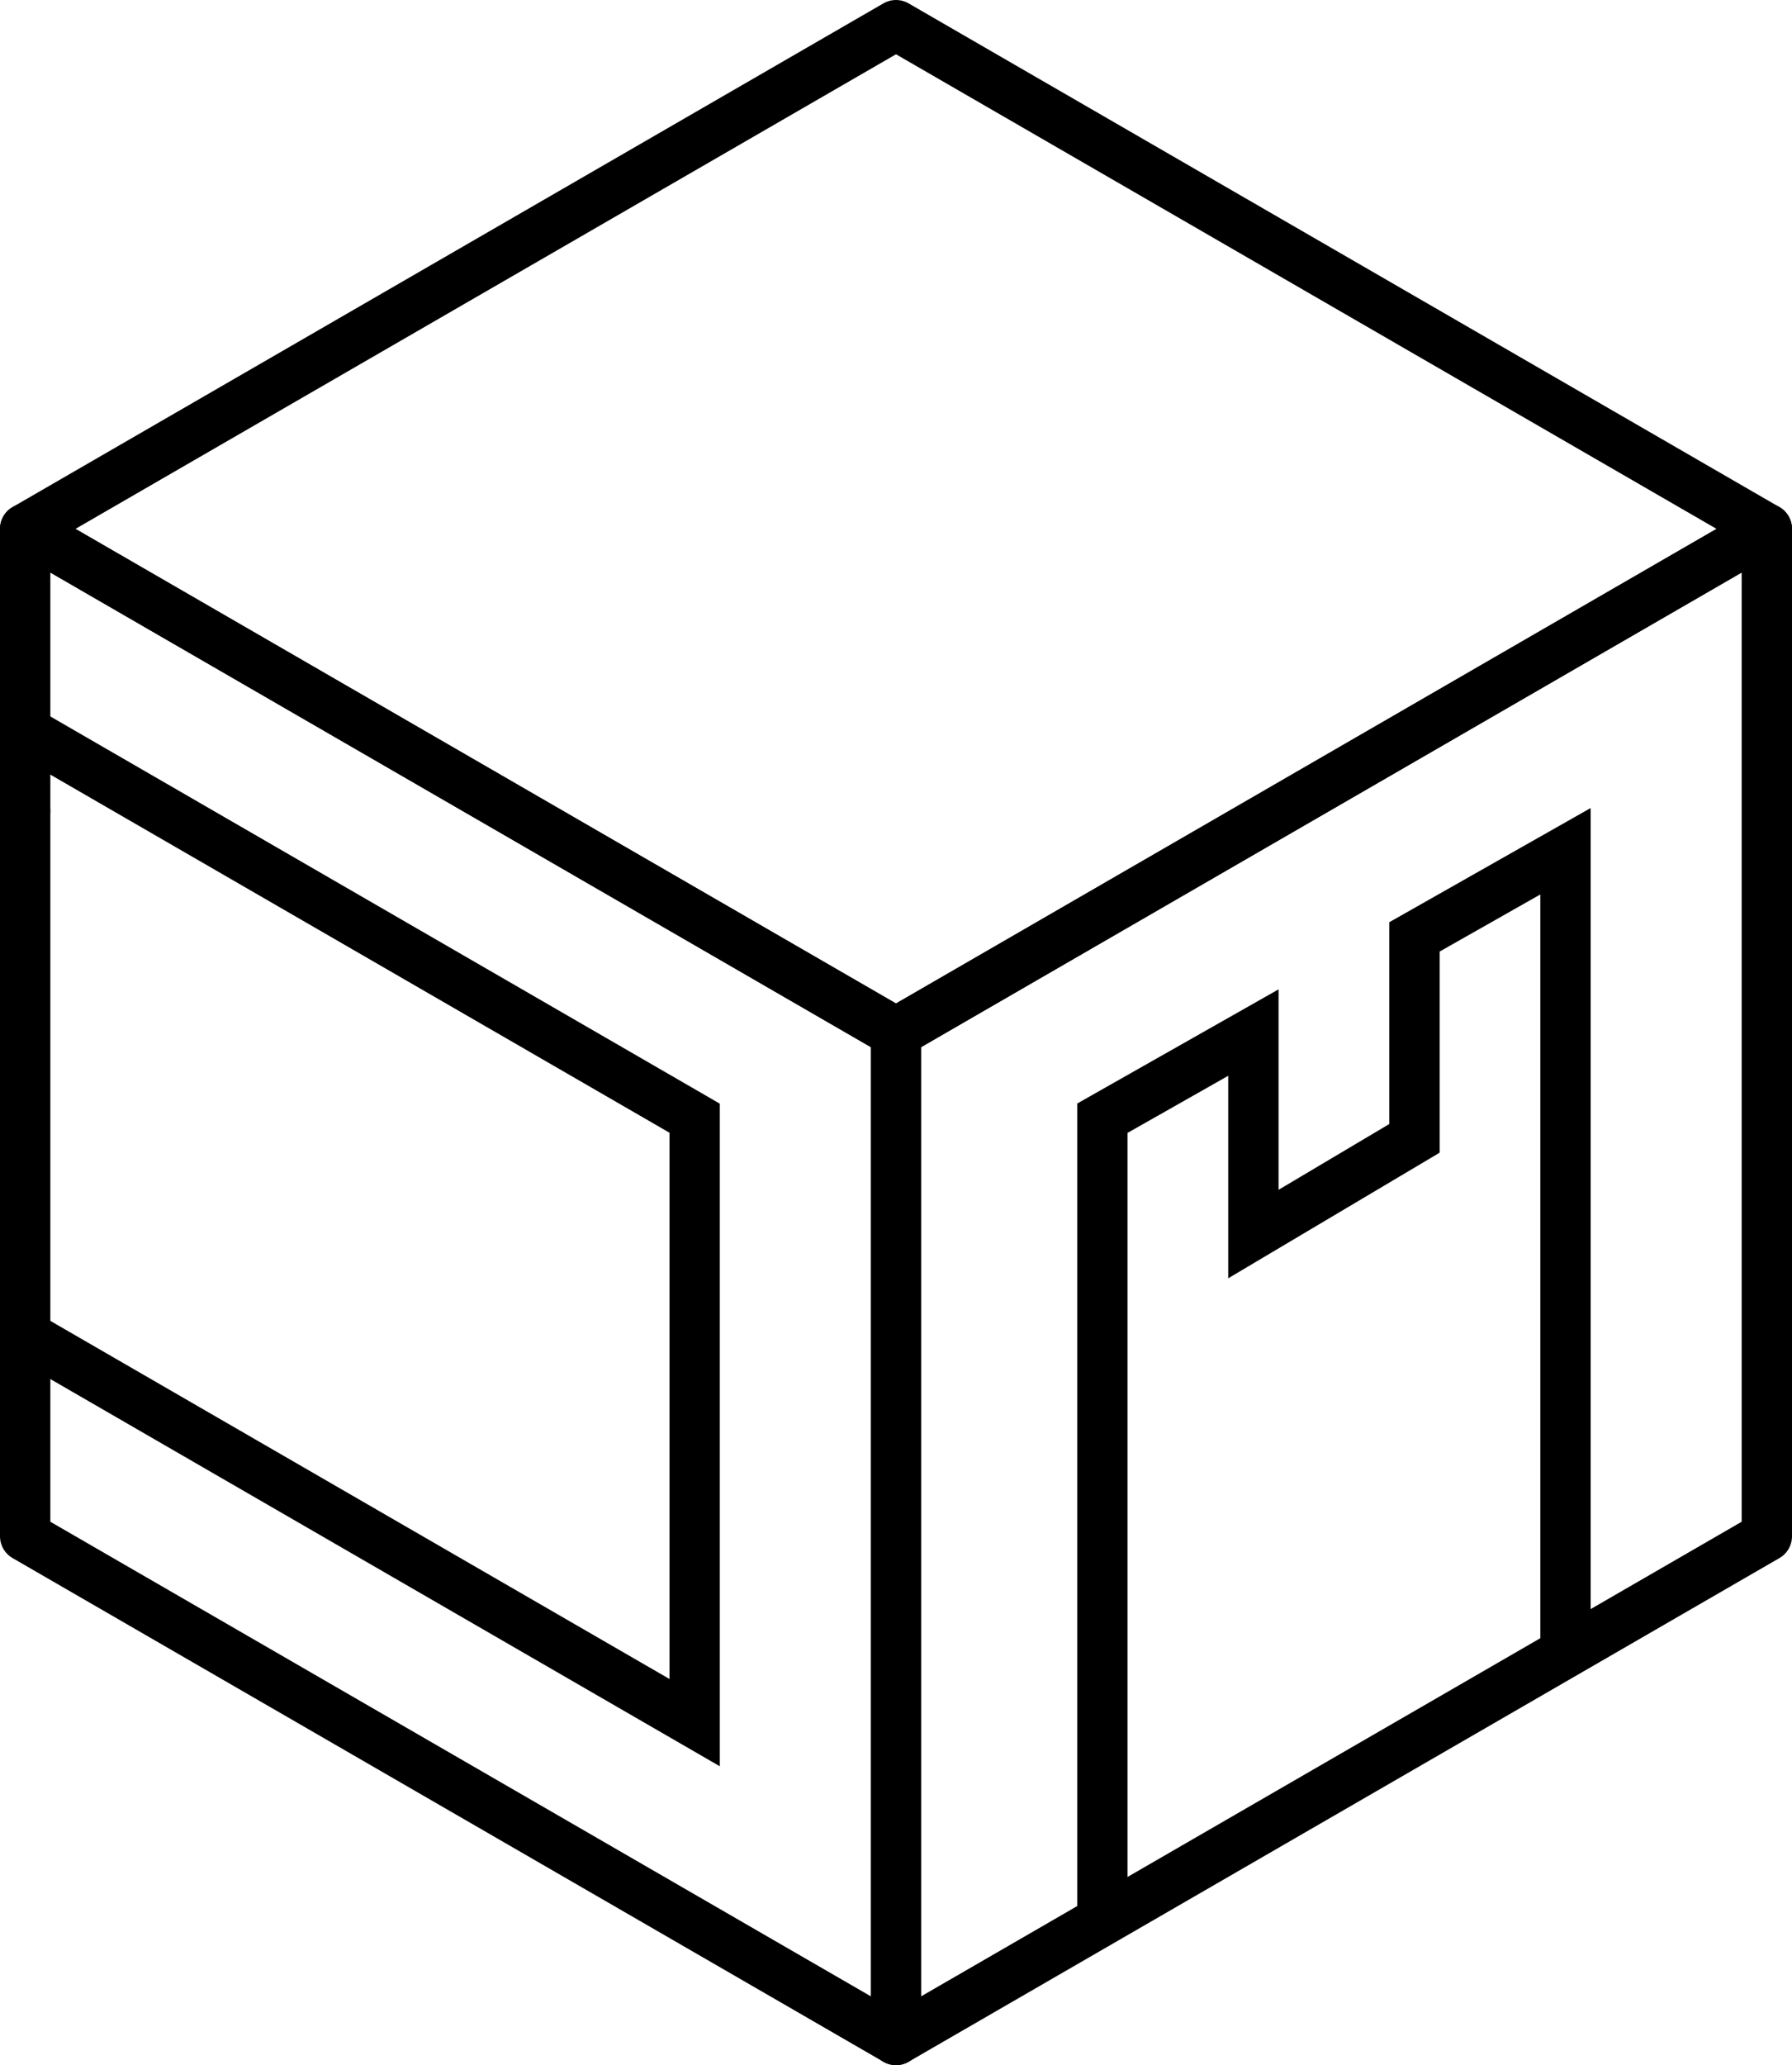 <svg id="Layer_2" data-name="Layer 2" xmlns="http://www.w3.org/2000/svg" viewBox="0 0 356 410"><defs><style>.cls-1,.cls-2,.cls-3{fill:none;stroke:#000;stroke-width:10px;}.cls-1,.cls-2{stroke-linejoin:round;}.cls-2{stroke-linecap:round;}.cls-3{stroke-miterlimit:10;}</style></defs><title>logo</title><polygon class="cls-1" points="178 405 351 305 351 105 178 205 178 405"/><polygon class="cls-1" points="5 105 178 5 351 105 178 205 5 105"/><polygon class="cls-1" points="5 105 5 305 178 405 178 205 5 105"/><line class="cls-2" x1="5" y1="161" x2="5" y2="161"/><polyline class="cls-3" points="4.79 145 138 222 138 342 4.79 265"/><polyline class="cls-3" points="311 327 311 169 281 186 281 226 249 245 249 205 219 222 219 382"/></svg>